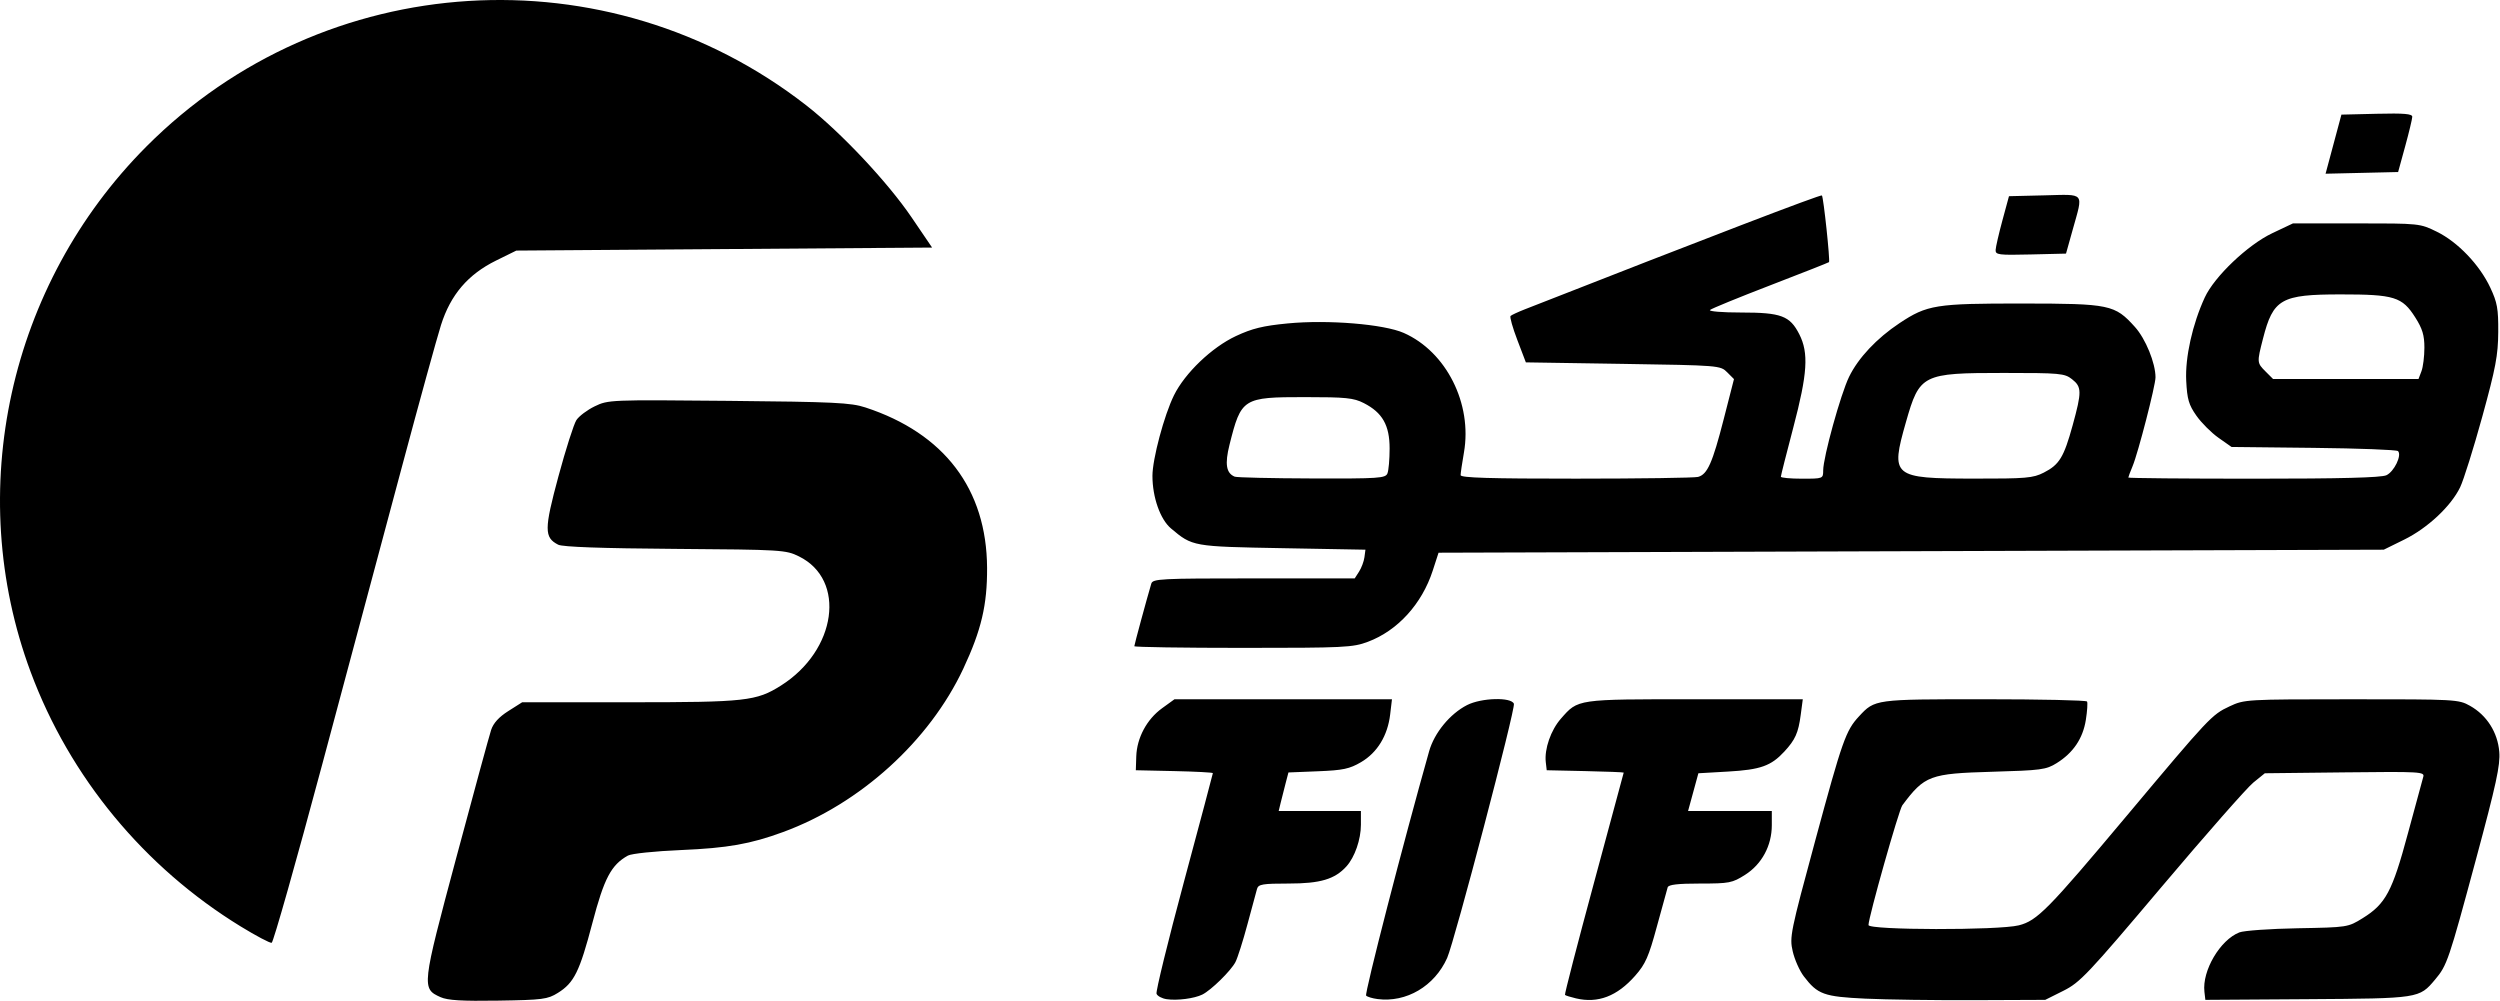 <svg width="2498" height="1000" viewBox="0 0 2498 1000" fill="none" xmlns="http://www.w3.org/2000/svg">
<path d="M440.226 996.375C421.136 987.795 421.322 986.146 455.978 856.786C473.268 792.246 488.908 734.902 490.734 729.356C492.981 722.529 498.526 716.436 507.905 710.488L521.757 701.703H629.297C745.3 701.703 755.722 700.55 780.38 684.985C836.004 649.871 845.817 579.363 798.337 555.96C785.128 549.449 781.469 549.227 674.537 548.443C600.908 547.904 562.161 546.518 557.755 544.266C543.663 537.064 543.69 528.902 557.979 476.013C565.273 449.015 573.356 423.698 575.94 419.754C578.525 415.809 586.773 409.613 594.27 405.984C607.72 399.473 609.494 399.4 728.012 400.535C833.576 401.545 850.133 402.344 864.726 407.127C943.572 432.974 985.869 488.726 986.292 567.364C986.491 604.429 980.532 629.71 962.551 668.094C928.682 740.387 859.572 803.063 782.526 831.358C749.879 843.347 726.983 847.392 680.575 849.366C654.241 850.487 630.994 852.909 627.404 854.906C610.703 864.197 603.663 877.55 591.934 922.187C579.132 970.909 573.646 982.018 557.404 992.118C547.133 998.504 542.353 999.124 497.933 999.832C461.653 1000.41 447.29 999.55 440.226 996.375ZM1165.68 998.382C1161.02 997.686 1156.48 995.253 1155.61 992.974C1154.74 990.696 1167.04 940.429 1182.96 881.27C1198.87 822.112 1211.9 773.171 1211.9 772.514C1211.9 771.856 1194.58 770.938 1173.41 770.473L1134.91 769.628L1135.36 755.771C1135.96 737.28 1145.9 718.717 1161.11 707.701L1173.56 698.685H1282.2H1390.85L1389.05 713.894C1386.54 735.074 1376.19 752.024 1359.95 761.542C1348.43 768.291 1342.04 769.644 1316.92 770.653L1287.41 771.838L1284.54 782.809C1282.96 788.842 1280.76 797.515 1279.66 802.081L1277.66 810.383H1318.74H1359.82V824.065C1359.82 838.801 1353.67 856.501 1345.37 865.688C1333.75 878.536 1319.28 882.836 1287.69 882.836C1261.62 882.836 1257.38 883.544 1256.04 888.119C1255.19 891.024 1250.87 906.987 1246.44 923.59C1242 940.194 1236.6 957.175 1234.44 961.326C1229.88 970.081 1210.13 989.439 1201.33 993.78C1193.31 997.738 1176.18 999.948 1165.68 998.382ZM1376.42 998.257C1371.44 997.614 1366.32 996.076 1365.04 994.839C1363.2 993.067 1402.34 841.246 1427.99 750.636C1433.2 732.237 1448.84 713.214 1465.91 704.504C1480.18 697.221 1510.07 696.381 1512.68 703.188C1514.49 707.889 1453.36 940.682 1445.99 957.201C1433.42 985.348 1405.24 1001.98 1376.42 998.257ZM1574.76 997.586C1569.28 996.292 1564.32 994.737 1563.73 994.129C1563.15 993.522 1576.1 943.44 1592.51 882.836C1608.93 822.232 1622.38 772.348 1622.41 771.983C1622.44 771.617 1605.14 770.938 1583.97 770.473L1545.48 769.628L1544.55 761.556C1543.03 748.443 1549.59 729.557 1559.64 718.114C1576.98 698.368 1574.79 698.685 1693.64 698.685H1801.35L1799.28 714.301C1796.89 732.345 1793.84 739.15 1782.85 751.03C1769.62 765.323 1759.05 769.082 1726.91 770.929L1697.02 772.647L1691.87 791.515L1686.71 810.383H1728.55H1770.39V824.524C1770.39 844.992 1760.42 863.52 1743.7 874.122C1730.84 882.28 1727.97 882.836 1698.76 882.836C1676.46 882.836 1667.21 883.912 1666.34 886.61C1665.68 888.685 1660.82 906.323 1655.54 925.804C1647.37 956.005 1644.17 963.251 1633.86 974.962C1615.84 995.44 1596.7 1002.76 1574.76 997.586ZM1863.82 997.846C1822.31 995.872 1816.17 993.641 1802.37 975.547C1798.15 970.017 1793.16 958.782 1791.28 950.58C1788 936.293 1788.95 931.631 1813.87 839.618C1840.92 739.69 1844.35 729.964 1857.52 715.774C1873.4 698.669 1873.28 698.685 1982.89 698.685C2038.5 698.685 2084.61 699.704 2085.37 700.949C2086.12 702.194 2085.58 710.477 2084.17 719.354C2081.21 737.956 2071.55 752.246 2054.98 762.55C2044.48 769.081 2039.51 769.745 1990.76 771.138C1928.25 772.924 1923.13 774.83 1900.81 804.642C1897.32 809.311 1866.99 916.613 1866.99 924.311C1866.99 929.463 1996.88 929.708 2017.18 924.594C2035.53 919.976 2046.33 909.012 2125.22 814.912C2207.57 716.689 2210 714.103 2227.75 705.804C2242.67 698.823 2244.03 698.744 2349.6 698.715C2453.68 698.687 2456.65 698.85 2468.05 705.255C2484.82 714.68 2495.67 731.745 2497.28 751.244C2498.38 764.434 2494.26 783.412 2473.98 858.692C2446.74 959.81 2445.12 964.568 2433.13 978.794C2417.22 997.664 2417.41 997.634 2305.49 998.382L2203.59 999.062L2202.66 990.991C2200.23 969.94 2218.36 939.131 2237.59 931.642C2242.14 929.87 2268.38 928.014 2295.91 927.516C2345.65 926.615 2346.06 926.552 2360.72 917.482C2383.76 903.233 2390.38 890.857 2405.91 833.025C2413.48 804.798 2420.42 779.262 2421.32 776.279C2422.87 771.137 2418.77 770.9 2342.99 771.75L2263.01 772.647L2251.52 781.956C2245.19 787.076 2203.98 833.944 2159.92 886.107C2085.95 973.692 2078.43 981.642 2061.71 990.006L2043.59 999.062L1972.65 999.356C1933.63 999.517 1884.66 998.838 1863.82 997.846ZM240.466 925.683C144.051 866.572 69.719 776.521 30.666 671.515C-36.576 490.712 8.875 284.292 146.29 146.397C323.97 -31.905 607.105 -49.48 805.858 105.456C840.163 132.198 886.933 181.969 910.871 217.208L931.357 247.364L723.634 248.873L515.911 250.382L495.722 260.324C467.616 274.163 450.242 294.486 440.654 324.74C436.638 337.411 419.039 401.26 401.545 466.627C384.051 531.995 348.292 665.523 322.081 763.358C295.869 861.192 273.091 941.605 271.462 942.054C269.832 942.503 255.884 935.136 240.466 925.683ZM1133.41 645.691C1133.41 644.257 1145.71 598.923 1150.36 583.213C1151.81 578.318 1159.34 577.93 1252.78 577.93H1353.64L1358 571.137C1360.39 567.402 1362.8 560.949 1363.35 556.798L1364.35 549.251L1281.33 547.741C1191.62 546.11 1191.55 546.098 1170.04 528.002C1159.31 518.967 1151.52 496.885 1151.52 475.474C1151.52 458.681 1163.23 414.864 1173.03 394.996C1184.01 372.734 1210.85 347.062 1234.92 335.798C1251.19 328.186 1262.06 325.532 1286.65 323.166C1326.91 319.292 1382.76 323.874 1402.68 332.684C1445.14 351.47 1471.26 403.37 1462.78 452.103C1460.94 462.636 1459.44 472.841 1459.44 474.781C1459.44 477.409 1488.85 478.297 1574.92 478.266C1638.42 478.243 1693.21 477.467 1696.66 476.541C1706.06 474.015 1711.1 462.684 1722.36 418.738L1732.59 378.792L1725.75 371.946C1718.99 365.182 1717.74 365.081 1621.77 363.59L1524.64 362.081L1516.13 339.758C1511.44 327.481 1508.38 316.664 1509.33 315.72C1510.27 314.776 1516.75 311.764 1523.73 309.027C1705.85 237.598 1819.28 194.117 1820.45 195.285C1822.03 196.87 1828.83 260.868 1827.53 261.927C1826.82 262.504 1800.42 272.916 1768.88 285.063C1737.33 297.21 1710.23 308.3 1708.65 309.709C1707.06 311.128 1720.92 312.269 1739.74 312.269C1779.72 312.269 1788.43 315.519 1797.83 333.935C1807.4 352.706 1806.09 373.185 1791.82 427.35C1785.01 453.194 1779.44 475.232 1779.44 476.323C1779.44 477.414 1788.95 478.307 1800.58 478.307C1821.61 478.307 1821.71 478.271 1821.73 470.005C1821.76 456.793 1839.19 393.791 1847.6 376.518C1856.78 357.661 1875.23 338.013 1897.92 322.947C1925.61 304.565 1934.1 303.205 2020.68 303.279C2108.35 303.354 2113.06 304.334 2133.24 326.712C2143.88 338.514 2153.78 362.777 2153.78 377.034C2153.78 385.233 2136.41 452.583 2130.88 465.816C2128.53 471.431 2126.61 476.539 2126.61 477.166C2126.61 477.794 2182.93 478.307 2251.75 478.307C2338.86 478.307 2379.19 477.263 2384.43 474.872C2392.21 471.329 2400.17 454.811 2396.08 450.716C2394.81 449.444 2356.87 448 2311.76 447.506L2229.76 446.609L2216.76 437.468C2209.61 432.441 2199.67 422.506 2194.67 415.391C2187.01 404.483 2185.41 399.017 2184.47 380.524C2183.29 357.097 2190.68 323.918 2203.03 297.175C2212.68 276.296 2246 244.593 2270.48 233.001L2291.14 223.213H2354.54C2417.65 223.213 2418.01 223.249 2434.91 231.551C2455.86 241.84 2477.63 264.616 2488.33 287.46C2495.3 302.323 2496.4 308.499 2496.24 331.892C2496.08 354.985 2493.69 367.669 2480.27 416.42C2471.58 447.968 2461.64 479.662 2458.18 486.852C2449.05 505.793 2425.68 527.664 2402.24 539.206L2381.84 549.251L1909.62 550.76L1437.4 552.269L1431.59 570.169C1420.76 603.533 1396.47 630.18 1366.74 641.302C1351.62 646.959 1343.29 647.364 1241.97 647.364C1182.26 647.364 1133.41 646.611 1133.41 645.691ZM1386.33 473.024C1387.52 470.118 1388.5 458.911 1388.5 448.118C1388.5 424.874 1381.33 412.269 1362.71 402.767C1352.53 397.574 1344.87 396.798 1303.8 396.798C1241.79 396.798 1240.21 397.794 1228.53 444.375C1223.7 463.653 1225.2 472.852 1233.75 476.296C1235.84 477.14 1270.54 477.938 1310.86 478.069C1377.96 478.287 1384.34 477.861 1386.33 473.024ZM2042.16 472.231C2057.7 464.304 2062.2 456.924 2071.01 424.906C2080.22 391.428 2080.15 386.605 2070.36 378.904C2062.91 373.048 2058.54 372.647 2002.13 372.647C1920.62 372.647 1918.07 373.93 1904.42 421.754C1888.83 476.392 1890.89 478.115 1972.02 478.227C2024.51 478.299 2031.42 477.708 2042.16 472.231ZM2419.52 370.941C2421.14 366.682 2422.46 356.08 2422.46 347.381C2422.46 334.977 2420.5 328.469 2413.36 317.217C2400.27 296.576 2392.44 294.154 2338.79 294.167C2279.2 294.181 2271.35 298.654 2261.18 338.365C2255.06 362.245 2255.08 362.522 2263.83 371.275L2271.24 378.684H2343.91H2416.57L2419.52 370.941ZM1994.03 249.724C1994.17 246.765 1997.22 233.477 2000.82 220.194L2007.37 196.043L2042.84 195.192C2083.97 194.206 2081.67 191.432 2071.11 229.25L2064.36 253.401L2029.07 254.252C1996.84 255.029 1993.8 254.636 1994.03 249.724ZM2331.63 144.057L2339.55 114.533L2374.97 113.683C2402.22 113.029 2410.38 113.724 2410.34 116.702C2410.29 118.83 2407.12 132.118 2403.24 146.231L2396.2 171.892L2359.95 172.736L2323.71 173.58L2331.63 144.057Z" fill="black"/>
</svg>
